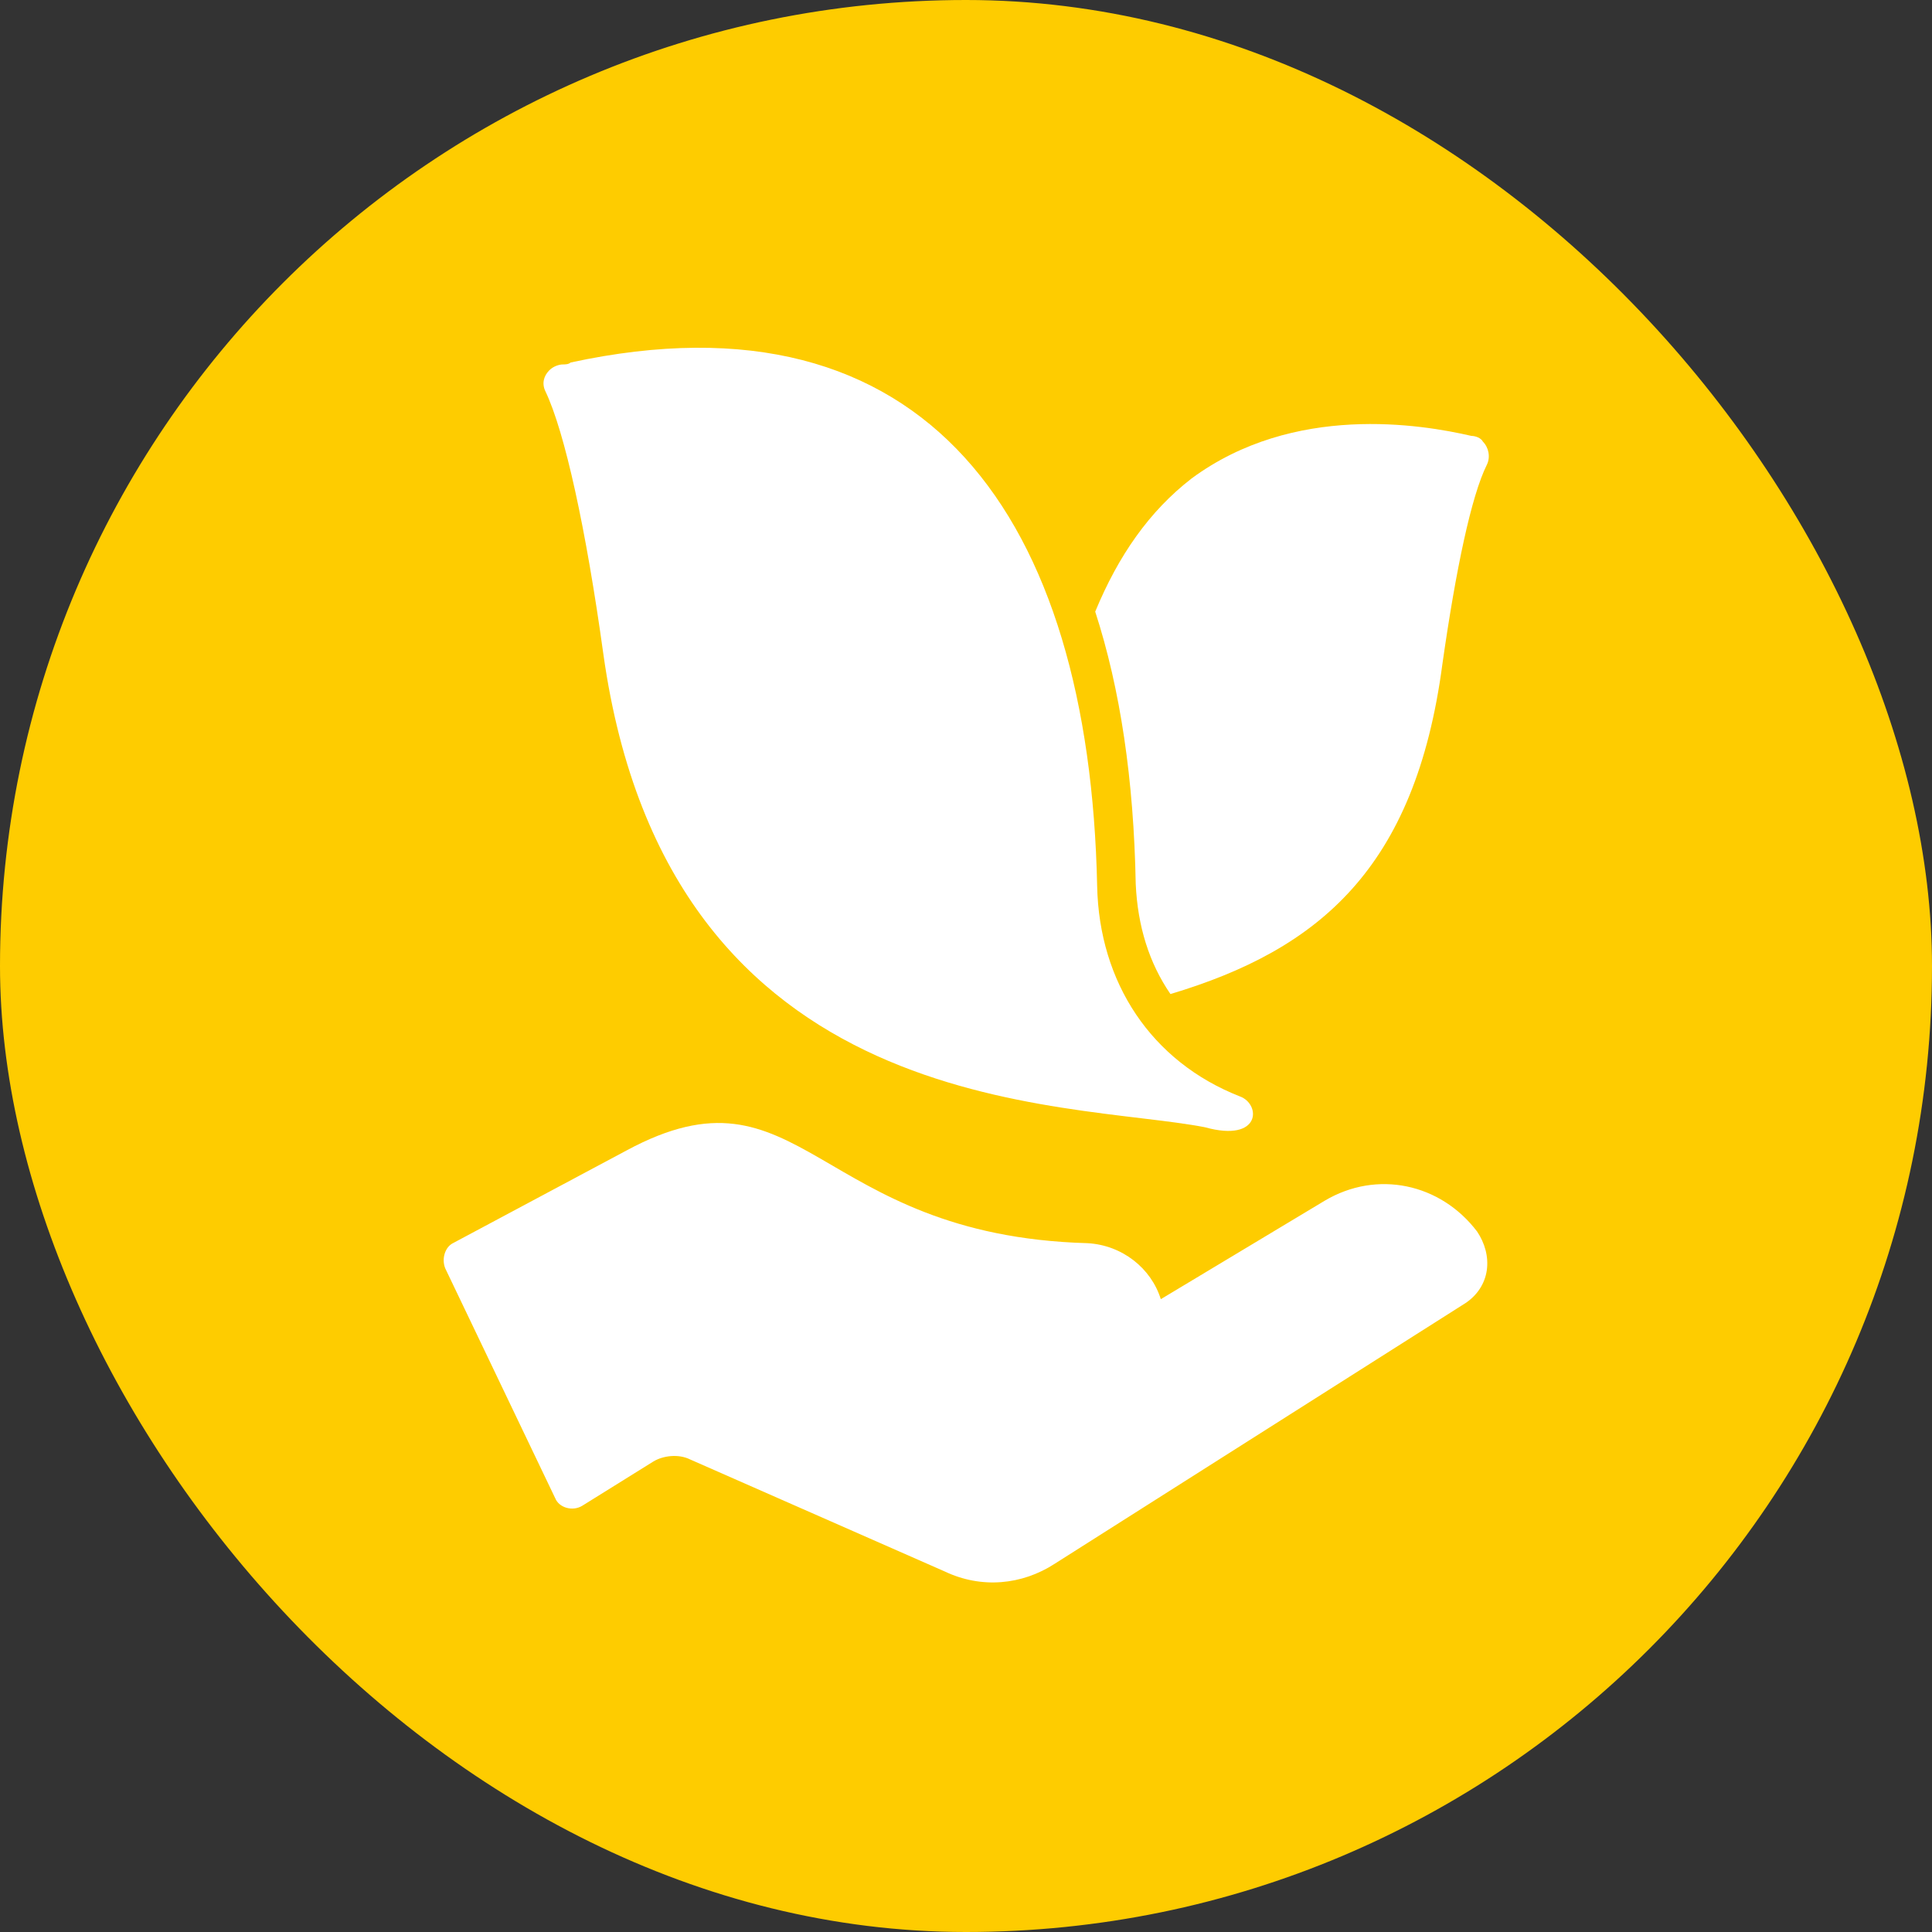 <svg width="60" height="60" viewBox="0 0 60 60" fill="none" xmlns="http://www.w3.org/2000/svg">
<rect x="0" y="0" width="60" height="60" fill="#333333" stroke="none"/>
<rect width="60" height="60" rx="30" fill="#FECC00"/>
<path d="M46.174 39.448C46.114 39.867 45.874 40.227 45.515 40.467L32.755 48.564C31.737 49.224 30.479 49.344 29.341 48.804L21.434 45.325C21.075 45.145 20.595 45.205 20.296 45.385L18.079 46.765C17.78 46.945 17.36 46.825 17.241 46.525L13.826 39.387C13.707 39.087 13.826 38.728 14.066 38.608L19.457 35.729C24.908 32.79 25.268 38.368 33.774 38.608C34.852 38.668 35.751 39.387 36.05 40.347L41.142 37.288C42.759 36.328 44.736 36.748 45.874 38.248C46.114 38.608 46.233 39.028 46.174 39.448L46.174 39.448Z" fill="white"/>
<path d="M37.428 35.009C33.115 34.169 20.775 34.829 18.738 20.314C18.199 16.416 17.54 13.417 16.941 12.158C16.822 11.918 16.881 11.678 17.061 11.498C17.181 11.378 17.36 11.318 17.48 11.318C17.54 11.318 17.66 11.318 17.72 11.258C28.802 8.859 33.833 16.116 34.073 27.512C34.133 30.511 35.751 32.97 38.506 34.05C39.165 34.29 39.165 35.489 37.428 35.01L37.428 35.009Z" fill="white"/>
<path d="M46.174 14.437C45.695 15.396 45.215 17.676 44.796 20.615C43.957 26.972 40.962 29.491 36.349 30.871C35.691 29.911 35.331 28.772 35.271 27.452C35.211 24.213 34.792 21.395 34.013 18.995C34.732 17.256 35.691 15.876 37.009 14.857C40.184 12.517 44.137 13.177 45.695 13.537C45.814 13.537 45.994 13.597 46.054 13.717C46.233 13.897 46.294 14.197 46.174 14.437L46.174 14.437Z" fill="white"/>
</svg>
